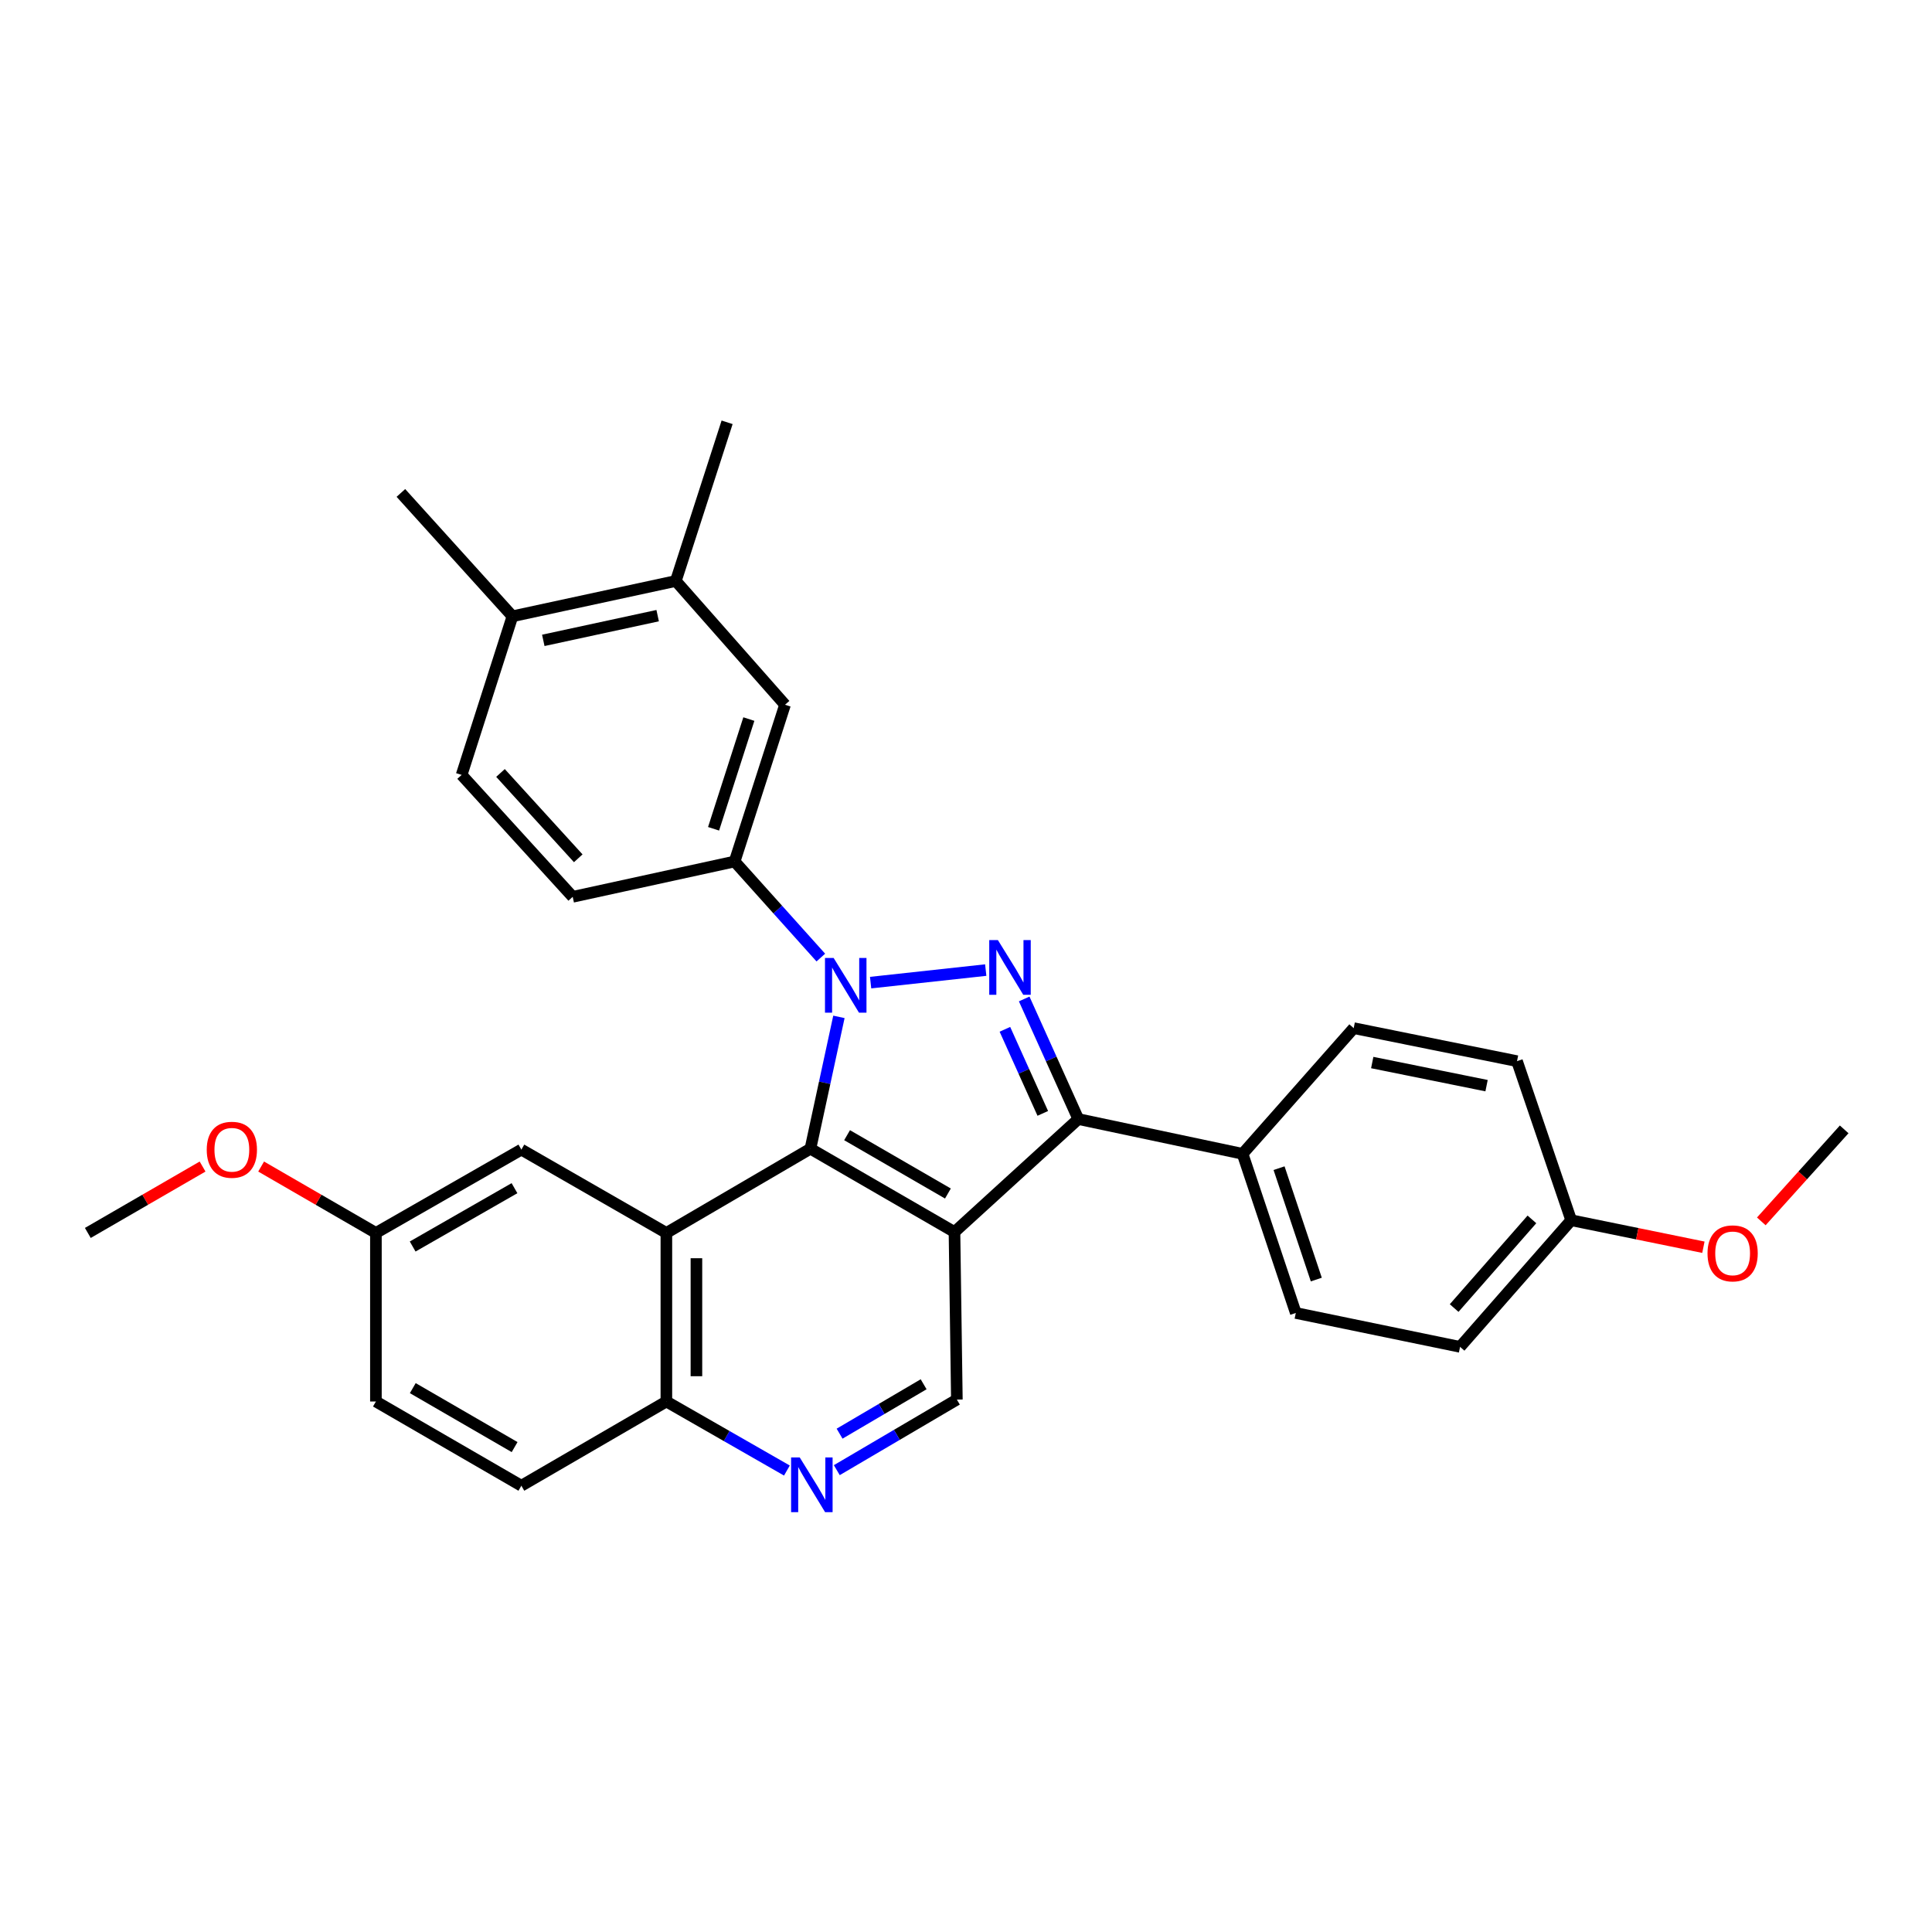 <?xml version='1.0' encoding='iso-8859-1'?>
<svg version='1.1' baseProfile='full'
              xmlns='http://www.w3.org/2000/svg'
                      xmlns:rdkit='http://www.rdkit.org/xml'
                      xmlns:xlink='http://www.w3.org/1999/xlink'
                  xml:space='preserve'
width='1000px' height='1000px' viewBox='0 0 1000 1000'>
<!-- END OF HEADER -->
<rect style='opacity:1.0;fill:#FFFFFF;stroke:none' width='1000' height='1000' x='0' y='0'> </rect>
<path class='bond-1' d='M 434.223,526.33 L 426.849,560.449' style='fill:none;fill-rule:evenodd;stroke:#0000FF;stroke-width:6px;stroke-linecap:butt;stroke-linejoin:miter;stroke-opacity:1' />
<path class='bond-1' d='M 426.849,560.449 L 419.476,594.567' style='fill:none;fill-rule:evenodd;stroke:#000000;stroke-width:6px;stroke-linecap:butt;stroke-linejoin:miter;stroke-opacity:1' />
<path class='bond-2' d='M 450.629,508.604 L 510.215,502.112' style='fill:none;fill-rule:evenodd;stroke:#0000FF;stroke-width:6px;stroke-linecap:butt;stroke-linejoin:miter;stroke-opacity:1' />
<path class='bond-5' d='M 424.858,495.638 L 402.548,470.774' style='fill:none;fill-rule:evenodd;stroke:#0000FF;stroke-width:6px;stroke-linecap:butt;stroke-linejoin:miter;stroke-opacity:1' />
<path class='bond-5' d='M 402.548,470.774 L 380.237,445.909' style='fill:none;fill-rule:evenodd;stroke:#000000;stroke-width:6px;stroke-linecap:butt;stroke-linejoin:miter;stroke-opacity:1' />
<path class='bond-0' d='M 494.038,637.694 L 419.476,594.567' style='fill:none;fill-rule:evenodd;stroke:#000000;stroke-width:6px;stroke-linecap:butt;stroke-linejoin:miter;stroke-opacity:1' />
<path class='bond-0' d='M 490.641,617.761 L 438.447,587.572' style='fill:none;fill-rule:evenodd;stroke:#000000;stroke-width:6px;stroke-linecap:butt;stroke-linejoin:miter;stroke-opacity:1' />
<path class='bond-6' d='M 494.038,637.694 L 495.273,724.422' style='fill:none;fill-rule:evenodd;stroke:#000000;stroke-width:6px;stroke-linecap:butt;stroke-linejoin:miter;stroke-opacity:1' />
<path class='bond-30' d='M 494.038,637.694 L 558.127,579.221' style='fill:none;fill-rule:evenodd;stroke:#000000;stroke-width:6px;stroke-linecap:butt;stroke-linejoin:miter;stroke-opacity:1' />
<path class='bond-4' d='M 419.476,594.567 L 344.913,638.169' style='fill:none;fill-rule:evenodd;stroke:#000000;stroke-width:6px;stroke-linecap:butt;stroke-linejoin:miter;stroke-opacity:1' />
<path class='bond-3' d='M 530.118,517.056 L 544.123,548.138' style='fill:none;fill-rule:evenodd;stroke:#0000FF;stroke-width:6px;stroke-linecap:butt;stroke-linejoin:miter;stroke-opacity:1' />
<path class='bond-3' d='M 544.123,548.138 L 558.127,579.221' style='fill:none;fill-rule:evenodd;stroke:#000000;stroke-width:6px;stroke-linecap:butt;stroke-linejoin:miter;stroke-opacity:1' />
<path class='bond-3' d='M 520.139,532.77 L 529.942,554.528' style='fill:none;fill-rule:evenodd;stroke:#0000FF;stroke-width:6px;stroke-linecap:butt;stroke-linejoin:miter;stroke-opacity:1' />
<path class='bond-3' d='M 529.942,554.528 L 539.745,576.285' style='fill:none;fill-rule:evenodd;stroke:#000000;stroke-width:6px;stroke-linecap:butt;stroke-linejoin:miter;stroke-opacity:1' />
<path class='bond-10' d='M 558.127,579.221 L 643.154,597.22' style='fill:none;fill-rule:evenodd;stroke:#000000;stroke-width:6px;stroke-linecap:butt;stroke-linejoin:miter;stroke-opacity:1' />
<path class='bond-8' d='M 344.913,638.169 L 344.913,725.416' style='fill:none;fill-rule:evenodd;stroke:#000000;stroke-width:6px;stroke-linecap:butt;stroke-linejoin:miter;stroke-opacity:1' />
<path class='bond-8' d='M 360.467,651.256 L 360.467,712.329' style='fill:none;fill-rule:evenodd;stroke:#000000;stroke-width:6px;stroke-linecap:butt;stroke-linejoin:miter;stroke-opacity:1' />
<path class='bond-12' d='M 344.913,638.169 L 269.858,595.034' style='fill:none;fill-rule:evenodd;stroke:#000000;stroke-width:6px;stroke-linecap:butt;stroke-linejoin:miter;stroke-opacity:1' />
<path class='bond-9' d='M 380.237,445.909 L 406.324,364.78' style='fill:none;fill-rule:evenodd;stroke:#000000;stroke-width:6px;stroke-linecap:butt;stroke-linejoin:miter;stroke-opacity:1' />
<path class='bond-9' d='M 369.343,428.979 L 387.604,372.188' style='fill:none;fill-rule:evenodd;stroke:#000000;stroke-width:6px;stroke-linecap:butt;stroke-linejoin:miter;stroke-opacity:1' />
<path class='bond-13' d='M 380.237,445.909 L 296.429,464.193' style='fill:none;fill-rule:evenodd;stroke:#000000;stroke-width:6px;stroke-linecap:butt;stroke-linejoin:miter;stroke-opacity:1' />
<path class='bond-32' d='M 495.273,724.422 L 464.2,742.686' style='fill:none;fill-rule:evenodd;stroke:#000000;stroke-width:6px;stroke-linecap:butt;stroke-linejoin:miter;stroke-opacity:1' />
<path class='bond-32' d='M 464.2,742.686 L 433.127,760.951' style='fill:none;fill-rule:evenodd;stroke:#0000FF;stroke-width:6px;stroke-linecap:butt;stroke-linejoin:miter;stroke-opacity:1' />
<path class='bond-32' d='M 478.07,716.493 L 456.319,729.278' style='fill:none;fill-rule:evenodd;stroke:#000000;stroke-width:6px;stroke-linecap:butt;stroke-linejoin:miter;stroke-opacity:1' />
<path class='bond-32' d='M 456.319,729.278 L 434.567,742.062' style='fill:none;fill-rule:evenodd;stroke:#0000FF;stroke-width:6px;stroke-linecap:butt;stroke-linejoin:miter;stroke-opacity:1' />
<path class='bond-7' d='M 407.301,761.149 L 376.107,743.282' style='fill:none;fill-rule:evenodd;stroke:#0000FF;stroke-width:6px;stroke-linecap:butt;stroke-linejoin:miter;stroke-opacity:1' />
<path class='bond-7' d='M 376.107,743.282 L 344.913,725.416' style='fill:none;fill-rule:evenodd;stroke:#000000;stroke-width:6px;stroke-linecap:butt;stroke-linejoin:miter;stroke-opacity:1' />
<path class='bond-18' d='M 344.913,725.416 L 269.858,769.009' style='fill:none;fill-rule:evenodd;stroke:#000000;stroke-width:6px;stroke-linecap:butt;stroke-linejoin:miter;stroke-opacity:1' />
<path class='bond-11' d='M 406.324,364.78 L 349.804,300.716' style='fill:none;fill-rule:evenodd;stroke:#000000;stroke-width:6px;stroke-linecap:butt;stroke-linejoin:miter;stroke-opacity:1' />
<path class='bond-16' d='M 643.154,597.22 L 670.701,679.593' style='fill:none;fill-rule:evenodd;stroke:#000000;stroke-width:6px;stroke-linecap:butt;stroke-linejoin:miter;stroke-opacity:1' />
<path class='bond-16' d='M 662.036,604.643 L 681.319,662.304' style='fill:none;fill-rule:evenodd;stroke:#000000;stroke-width:6px;stroke-linecap:butt;stroke-linejoin:miter;stroke-opacity:1' />
<path class='bond-17' d='M 643.154,597.22 L 700.667,532.162' style='fill:none;fill-rule:evenodd;stroke:#000000;stroke-width:6px;stroke-linecap:butt;stroke-linejoin:miter;stroke-opacity:1' />
<path class='bond-26' d='M 349.804,300.716 L 376.349,218.585' style='fill:none;fill-rule:evenodd;stroke:#000000;stroke-width:6px;stroke-linecap:butt;stroke-linejoin:miter;stroke-opacity:1' />
<path class='bond-31' d='M 349.804,300.716 L 265.236,318.992' style='fill:none;fill-rule:evenodd;stroke:#000000;stroke-width:6px;stroke-linecap:butt;stroke-linejoin:miter;stroke-opacity:1' />
<path class='bond-31' d='M 340.404,318.66 L 281.206,331.453' style='fill:none;fill-rule:evenodd;stroke:#000000;stroke-width:6px;stroke-linecap:butt;stroke-linejoin:miter;stroke-opacity:1' />
<path class='bond-19' d='M 269.858,595.034 L 194.57,638.169' style='fill:none;fill-rule:evenodd;stroke:#000000;stroke-width:6px;stroke-linecap:butt;stroke-linejoin:miter;stroke-opacity:1' />
<path class='bond-19' d='M 266.297,614.999 L 213.596,645.194' style='fill:none;fill-rule:evenodd;stroke:#000000;stroke-width:6px;stroke-linecap:butt;stroke-linejoin:miter;stroke-opacity:1' />
<path class='bond-15' d='M 296.429,464.193 L 238.933,401.097' style='fill:none;fill-rule:evenodd;stroke:#000000;stroke-width:6px;stroke-linecap:butt;stroke-linejoin:miter;stroke-opacity:1' />
<path class='bond-15' d='M 299.301,444.253 L 259.054,400.086' style='fill:none;fill-rule:evenodd;stroke:#000000;stroke-width:6px;stroke-linecap:butt;stroke-linejoin:miter;stroke-opacity:1' />
<path class='bond-14' d='M 265.236,318.992 L 238.933,401.097' style='fill:none;fill-rule:evenodd;stroke:#000000;stroke-width:6px;stroke-linecap:butt;stroke-linejoin:miter;stroke-opacity:1' />
<path class='bond-27' d='M 265.236,318.992 L 207.497,255.144' style='fill:none;fill-rule:evenodd;stroke:#000000;stroke-width:6px;stroke-linecap:butt;stroke-linejoin:miter;stroke-opacity:1' />
<path class='bond-23' d='M 670.701,679.593 L 755.727,697.134' style='fill:none;fill-rule:evenodd;stroke:#000000;stroke-width:6px;stroke-linecap:butt;stroke-linejoin:miter;stroke-opacity:1' />
<path class='bond-22' d='M 700.667,532.162 L 785.201,549.254' style='fill:none;fill-rule:evenodd;stroke:#000000;stroke-width:6px;stroke-linecap:butt;stroke-linejoin:miter;stroke-opacity:1' />
<path class='bond-22' d='M 710.265,549.971 L 769.439,561.936' style='fill:none;fill-rule:evenodd;stroke:#000000;stroke-width:6px;stroke-linecap:butt;stroke-linejoin:miter;stroke-opacity:1' />
<path class='bond-34' d='M 269.858,769.009 L 194.57,725.416' style='fill:none;fill-rule:evenodd;stroke:#000000;stroke-width:6px;stroke-linecap:butt;stroke-linejoin:miter;stroke-opacity:1' />
<path class='bond-34' d='M 266.359,749.01 L 213.657,718.495' style='fill:none;fill-rule:evenodd;stroke:#000000;stroke-width:6px;stroke-linecap:butt;stroke-linejoin:miter;stroke-opacity:1' />
<path class='bond-21' d='M 194.57,638.169 L 194.57,725.416' style='fill:none;fill-rule:evenodd;stroke:#000000;stroke-width:6px;stroke-linecap:butt;stroke-linejoin:miter;stroke-opacity:1' />
<path class='bond-24' d='M 194.57,638.169 L 164.866,620.985' style='fill:none;fill-rule:evenodd;stroke:#000000;stroke-width:6px;stroke-linecap:butt;stroke-linejoin:miter;stroke-opacity:1' />
<path class='bond-24' d='M 164.866,620.985 L 135.162,603.8' style='fill:none;fill-rule:evenodd;stroke:#FF0000;stroke-width:6px;stroke-linecap:butt;stroke-linejoin:miter;stroke-opacity:1' />
<path class='bond-20' d='M 813.241,631.585 L 785.201,549.254' style='fill:none;fill-rule:evenodd;stroke:#000000;stroke-width:6px;stroke-linecap:butt;stroke-linejoin:miter;stroke-opacity:1' />
<path class='bond-25' d='M 813.241,631.585 L 847.458,638.576' style='fill:none;fill-rule:evenodd;stroke:#000000;stroke-width:6px;stroke-linecap:butt;stroke-linejoin:miter;stroke-opacity:1' />
<path class='bond-25' d='M 847.458,638.576 L 881.675,645.567' style='fill:none;fill-rule:evenodd;stroke:#FF0000;stroke-width:6px;stroke-linecap:butt;stroke-linejoin:miter;stroke-opacity:1' />
<path class='bond-33' d='M 813.241,631.585 L 755.727,697.134' style='fill:none;fill-rule:evenodd;stroke:#000000;stroke-width:6px;stroke-linecap:butt;stroke-linejoin:miter;stroke-opacity:1' />
<path class='bond-33' d='M 792.923,631.159 L 752.663,677.044' style='fill:none;fill-rule:evenodd;stroke:#000000;stroke-width:6px;stroke-linecap:butt;stroke-linejoin:miter;stroke-opacity:1' />
<path class='bond-29' d='M 104.855,603.801 L 75.155,620.985' style='fill:none;fill-rule:evenodd;stroke:#FF0000;stroke-width:6px;stroke-linecap:butt;stroke-linejoin:miter;stroke-opacity:1' />
<path class='bond-29' d='M 75.155,620.985 L 45.455,638.169' style='fill:none;fill-rule:evenodd;stroke:#000000;stroke-width:6px;stroke-linecap:butt;stroke-linejoin:miter;stroke-opacity:1' />
<path class='bond-28' d='M 911.649,632.182 L 933.097,608.372' style='fill:none;fill-rule:evenodd;stroke:#FF0000;stroke-width:6px;stroke-linecap:butt;stroke-linejoin:miter;stroke-opacity:1' />
<path class='bond-28' d='M 933.097,608.372 L 954.545,584.561' style='fill:none;fill-rule:evenodd;stroke:#000000;stroke-width:6px;stroke-linecap:butt;stroke-linejoin:miter;stroke-opacity:1' />
<path  class='atom-0' d='M 431.491 495.847
L 440.771 510.847
Q 441.691 512.327, 443.171 515.007
Q 444.651 517.687, 444.731 517.847
L 444.731 495.847
L 448.491 495.847
L 448.491 524.167
L 444.611 524.167
L 434.651 507.767
Q 433.491 505.847, 432.251 503.647
Q 431.051 501.447, 430.691 500.767
L 430.691 524.167
L 427.011 524.167
L 427.011 495.847
L 431.491 495.847
' fill='#0000FF'/>
<path  class='atom-3' d='M 516.509 486.584
L 525.789 501.584
Q 526.709 503.064, 528.189 505.744
Q 529.669 508.424, 529.749 508.584
L 529.749 486.584
L 533.509 486.584
L 533.509 514.904
L 529.629 514.904
L 519.669 498.504
Q 518.509 496.584, 517.269 494.384
Q 516.069 492.184, 515.709 491.504
L 515.709 514.904
L 512.029 514.904
L 512.029 486.584
L 516.509 486.584
' fill='#0000FF'/>
<path  class='atom-8' d='M 413.95 754.383
L 423.23 769.383
Q 424.15 770.863, 425.63 773.543
Q 427.11 776.223, 427.19 776.383
L 427.19 754.383
L 430.95 754.383
L 430.95 782.703
L 427.07 782.703
L 417.11 766.303
Q 415.95 764.383, 414.71 762.183
Q 413.51 759.983, 413.15 759.303
L 413.15 782.703
L 409.47 782.703
L 409.47 754.383
L 413.95 754.383
' fill='#0000FF'/>
<path  class='atom-25' d='M 107.008 595.114
Q 107.008 588.314, 110.368 584.514
Q 113.728 580.714, 120.008 580.714
Q 126.288 580.714, 129.648 584.514
Q 133.008 588.314, 133.008 595.114
Q 133.008 601.994, 129.608 605.914
Q 126.208 609.794, 120.008 609.794
Q 113.768 609.794, 110.368 605.914
Q 107.008 602.034, 107.008 595.114
M 120.008 606.594
Q 124.328 606.594, 126.648 603.714
Q 129.008 600.794, 129.008 595.114
Q 129.008 589.554, 126.648 586.754
Q 124.328 583.914, 120.008 583.914
Q 115.688 583.914, 113.328 586.714
Q 111.008 589.514, 111.008 595.114
Q 111.008 600.834, 113.328 603.714
Q 115.688 606.594, 120.008 606.594
' fill='#FF0000'/>
<path  class='atom-26' d='M 883.807 648.739
Q 883.807 641.939, 887.167 638.139
Q 890.527 634.339, 896.807 634.339
Q 903.087 634.339, 906.447 638.139
Q 909.807 641.939, 909.807 648.739
Q 909.807 655.619, 906.407 659.539
Q 903.007 663.419, 896.807 663.419
Q 890.567 663.419, 887.167 659.539
Q 883.807 655.659, 883.807 648.739
M 896.807 660.219
Q 901.127 660.219, 903.447 657.339
Q 905.807 654.419, 905.807 648.739
Q 905.807 643.179, 903.447 640.379
Q 901.127 637.539, 896.807 637.539
Q 892.487 637.539, 890.127 640.339
Q 887.807 643.139, 887.807 648.739
Q 887.807 654.459, 890.127 657.339
Q 892.487 660.219, 896.807 660.219
' fill='#FF0000'/>
</svg>
